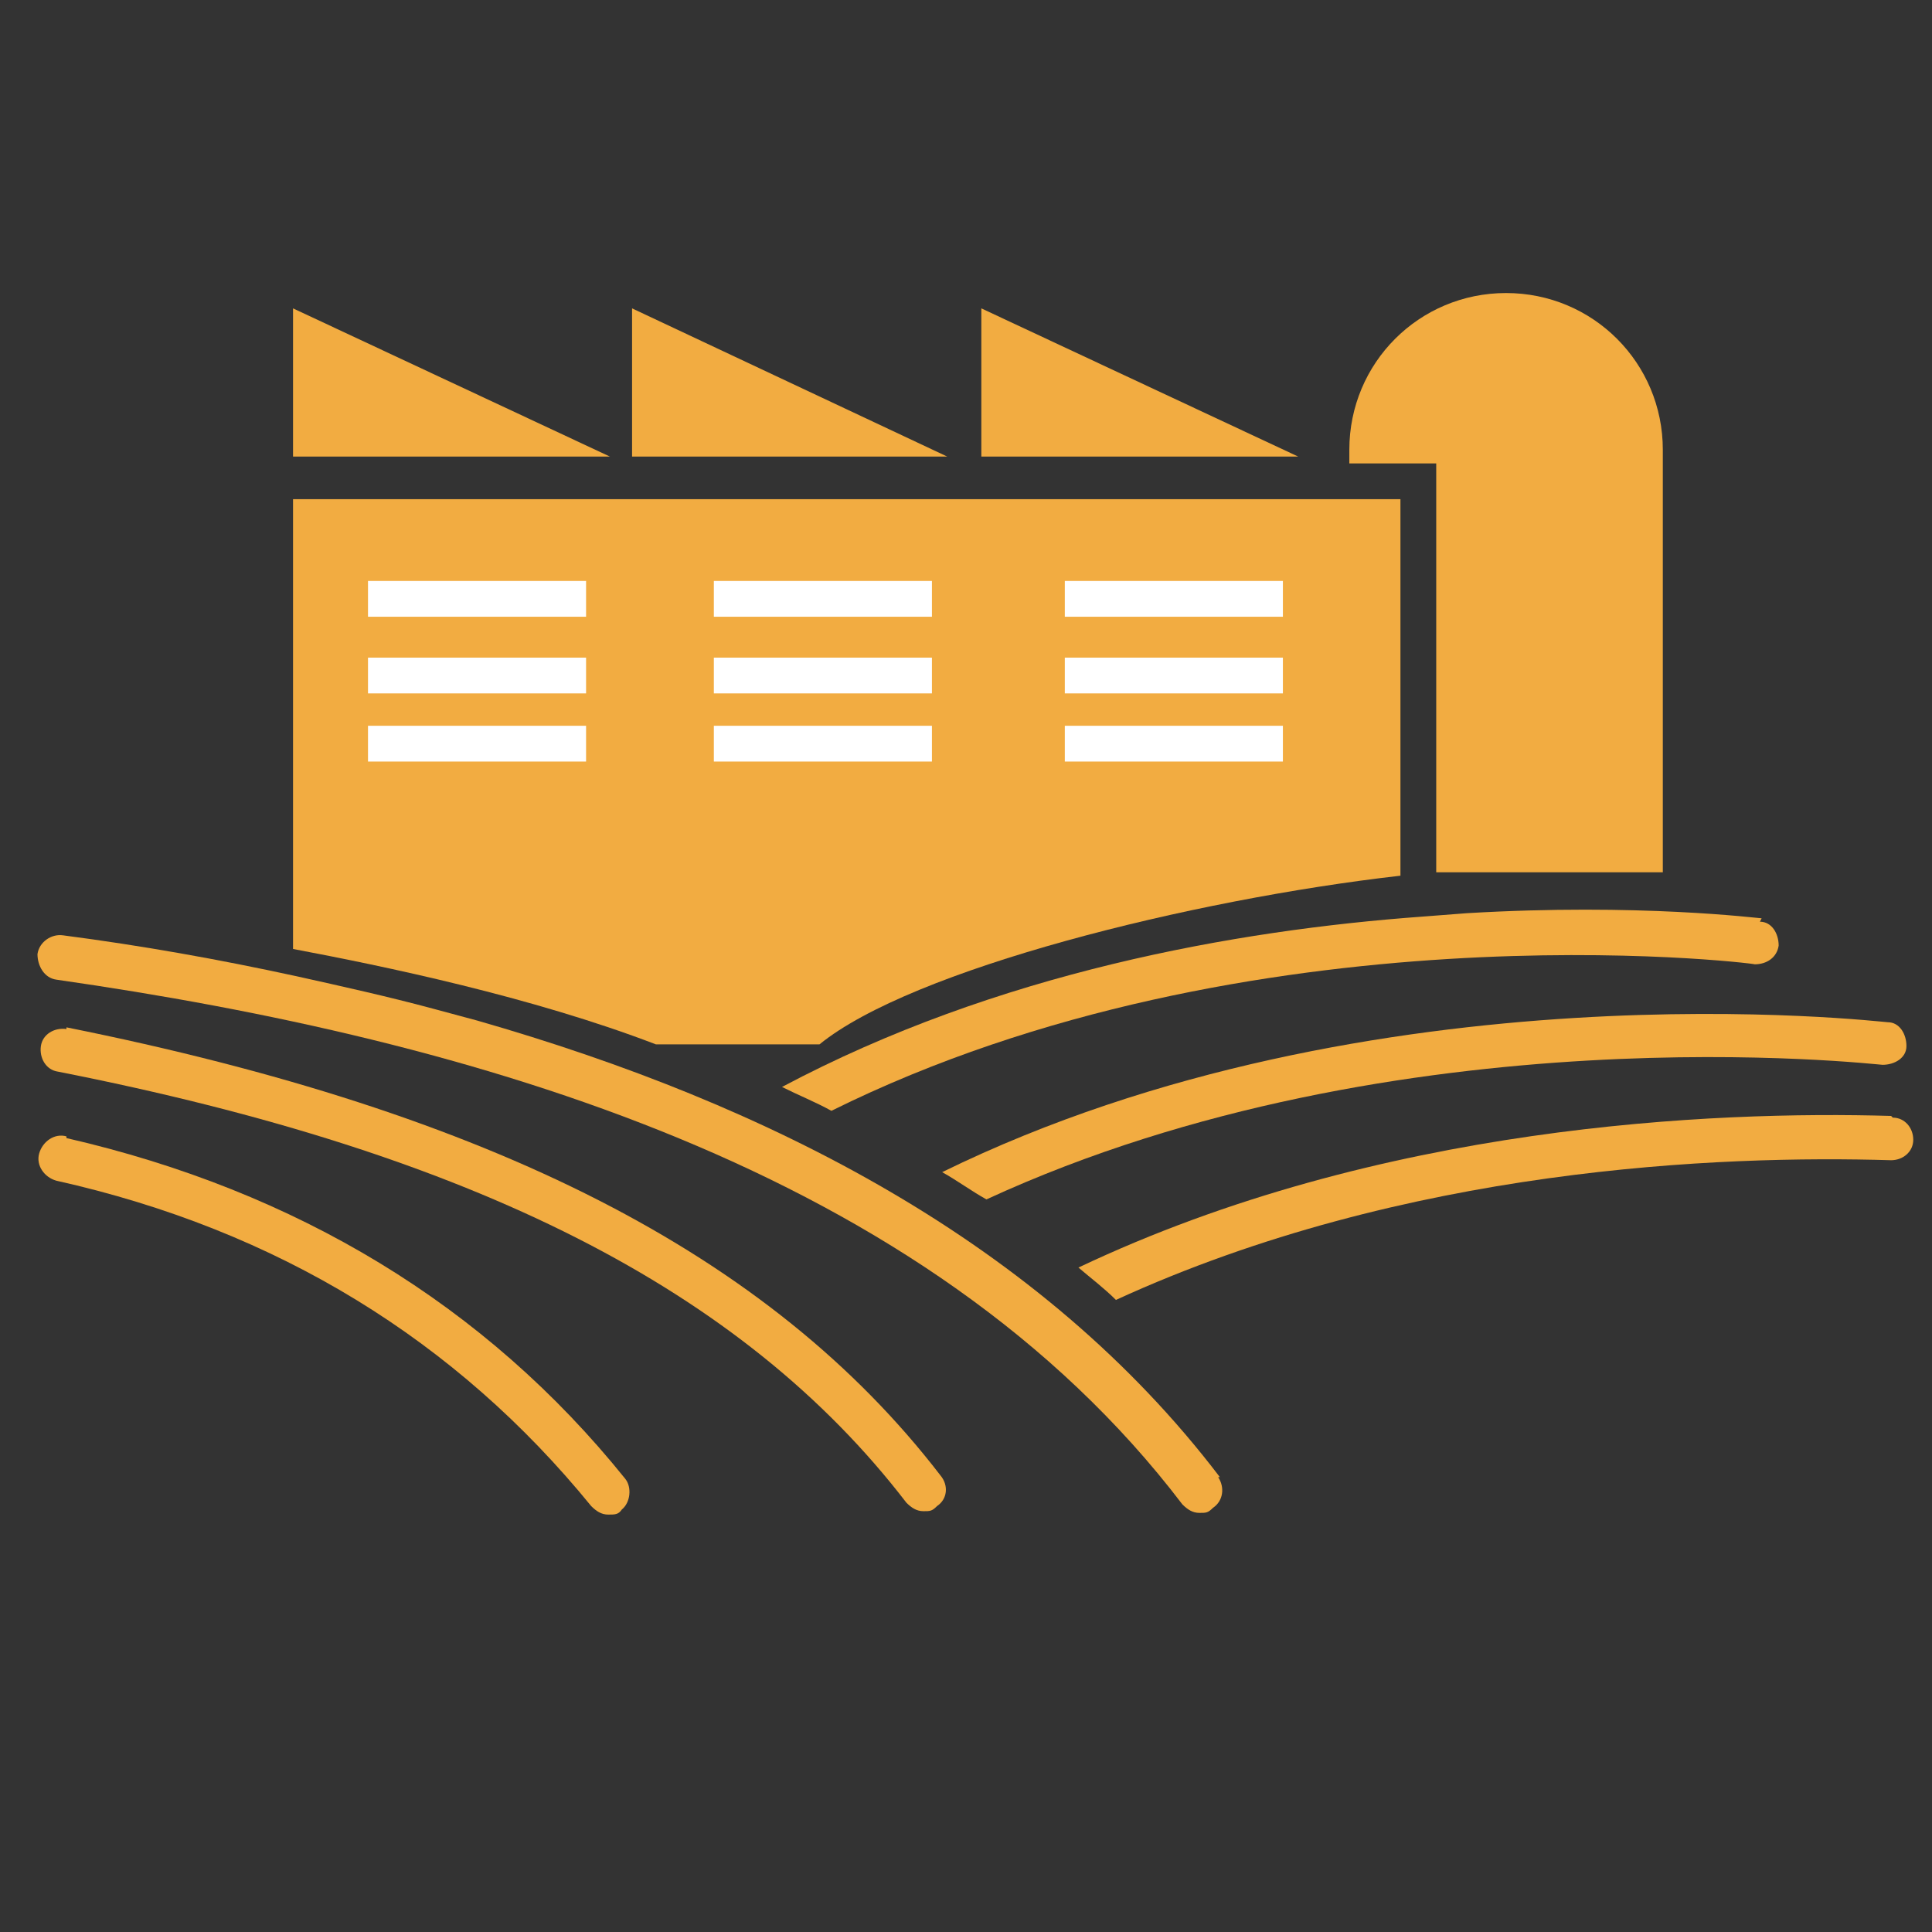 <?xml version="1.0" encoding="UTF-8"?> <svg xmlns="http://www.w3.org/2000/svg" id="Layer_1" version="1.1" viewBox="0 0 113.4 113.4"><rect x="0" y="0" width="113.4" height="113.4" fill="#333333" stroke="none"/><defs><style> .st0 { fill: #f2ac41; } .st1 { fill: #fff; } </style></defs><path class="st0" d="M38.5,61.3h9.6c5.4-4.4,21.8-8.5,34.1-9.9v-22.1H17.2v26.4c5.3,1,14,2.8,21.3,5.6Z"></path><path class="st0" d="M3.9,60.4c-.7-.1-1.4.3-1.5,1-.1.7.3,1.4,1,1.5,24.4,4.8,40.2,12.8,49.8,25.3.3.3.6.5,1,.5s.5,0,.8-.3c.6-.4.7-1.2.2-1.8-10-13-26.4-21.3-51.3-26.3h0Z"></path><path class="st0" d="M3.9,66.7c-.7-.2-1.4.3-1.6,1-.2.7.3,1.4,1,1.6,13,2.9,23.5,9.4,31.4,19.1.3.3.6.5,1,.5s.6,0,.8-.3c.5-.4.6-1.3.2-1.8-8.2-10.2-19.3-16.9-32.8-20h0Z"></path><path class="st0" d="M55.3,68.8c.9.5,1.7,1.1,2.6,1.6,24.3-11.2,52.3-7.9,52.6-7.9.7,0,1.4-.4,1.4-1.1,0-.7-.4-1.4-1.1-1.4-.3,0-30.2-3.6-55.5,8.8h0Z"></path><path class="st0" d="M111,65.5c-10.4-.3-30,.5-47.7,8.9.7.6,1.5,1.2,2.2,1.9,17-7.8,35.5-8.5,45.5-8.2.7,0,1.3-.5,1.3-1.2,0-.7-.5-1.3-1.2-1.3h0Z"></path><path class="st0" d="M71.6,86.7c-10.5-13.8-26.5-21.9-43.6-26.8h0l-2.6-.7c-2.6-.7-5.3-1.3-8-1.9-4.6-1-9.1-1.8-13.7-2.4-.7-.1-1.4.4-1.5,1.1,0,.7.4,1.4,1.1,1.5,24.4,3.5,51.1,11.1,66.1,30.8.3.3.6.5,1,.5s.5,0,.8-.3c.6-.4.7-1.2.3-1.8Z"></path><path class="st0" d="M103.4,53.9c-.2,0-7.2-.9-17.3-.3l-2.6.2c-11,.8-25,3.3-37.6,10h0c1,.5,2,.9,2.9,1.4,24.6-12.2,53.9-8.7,54.2-8.6.7,0,1.3-.4,1.4-1.1,0-.7-.4-1.4-1.1-1.4Z"></path><polygon class="st0" points="17.2 18.1 17.2 26.8 35.8 26.8 17.2 18.1"></polygon><polygon class="st0" points="37.1 18.1 37.1 26.8 55.6 26.8 37.1 18.1"></polygon><polygon class="st0" points="57.6 18.1 57.6 26.8 76.2 26.8 57.6 18.1"></polygon><path class="st0" d="M88.4,17.2c-5.1,0-9.2,4.1-9.2,9.2v.8h5.1v24h13.3v-24.8c0-5.1-4.1-9.2-9.2-9.2Z"></path><rect class="st1" x="21.6" y="34.1" width="12.8" height="2.1"></rect><rect class="st1" x="41.9" y="34.1" width="12.8" height="2.1"></rect><rect class="st1" x="62.5" y="34.1" width="12.8" height="2.1"></rect><rect class="st1" x="21.6" y="38.6" width="12.8" height="2.1"></rect><rect class="st1" x="41.9" y="38.6" width="12.8" height="2.1"></rect><rect class="st1" x="62.5" y="38.6" width="12.8" height="2.1"></rect><rect class="st1" x="21.6" y="42.6" width="12.8" height="2.1"></rect><rect class="st1" x="41.9" y="42.6" width="12.8" height="2.1"></rect><rect class="st1" x="62.5" y="42.6" width="12.8" height="2.1"></rect></svg> 